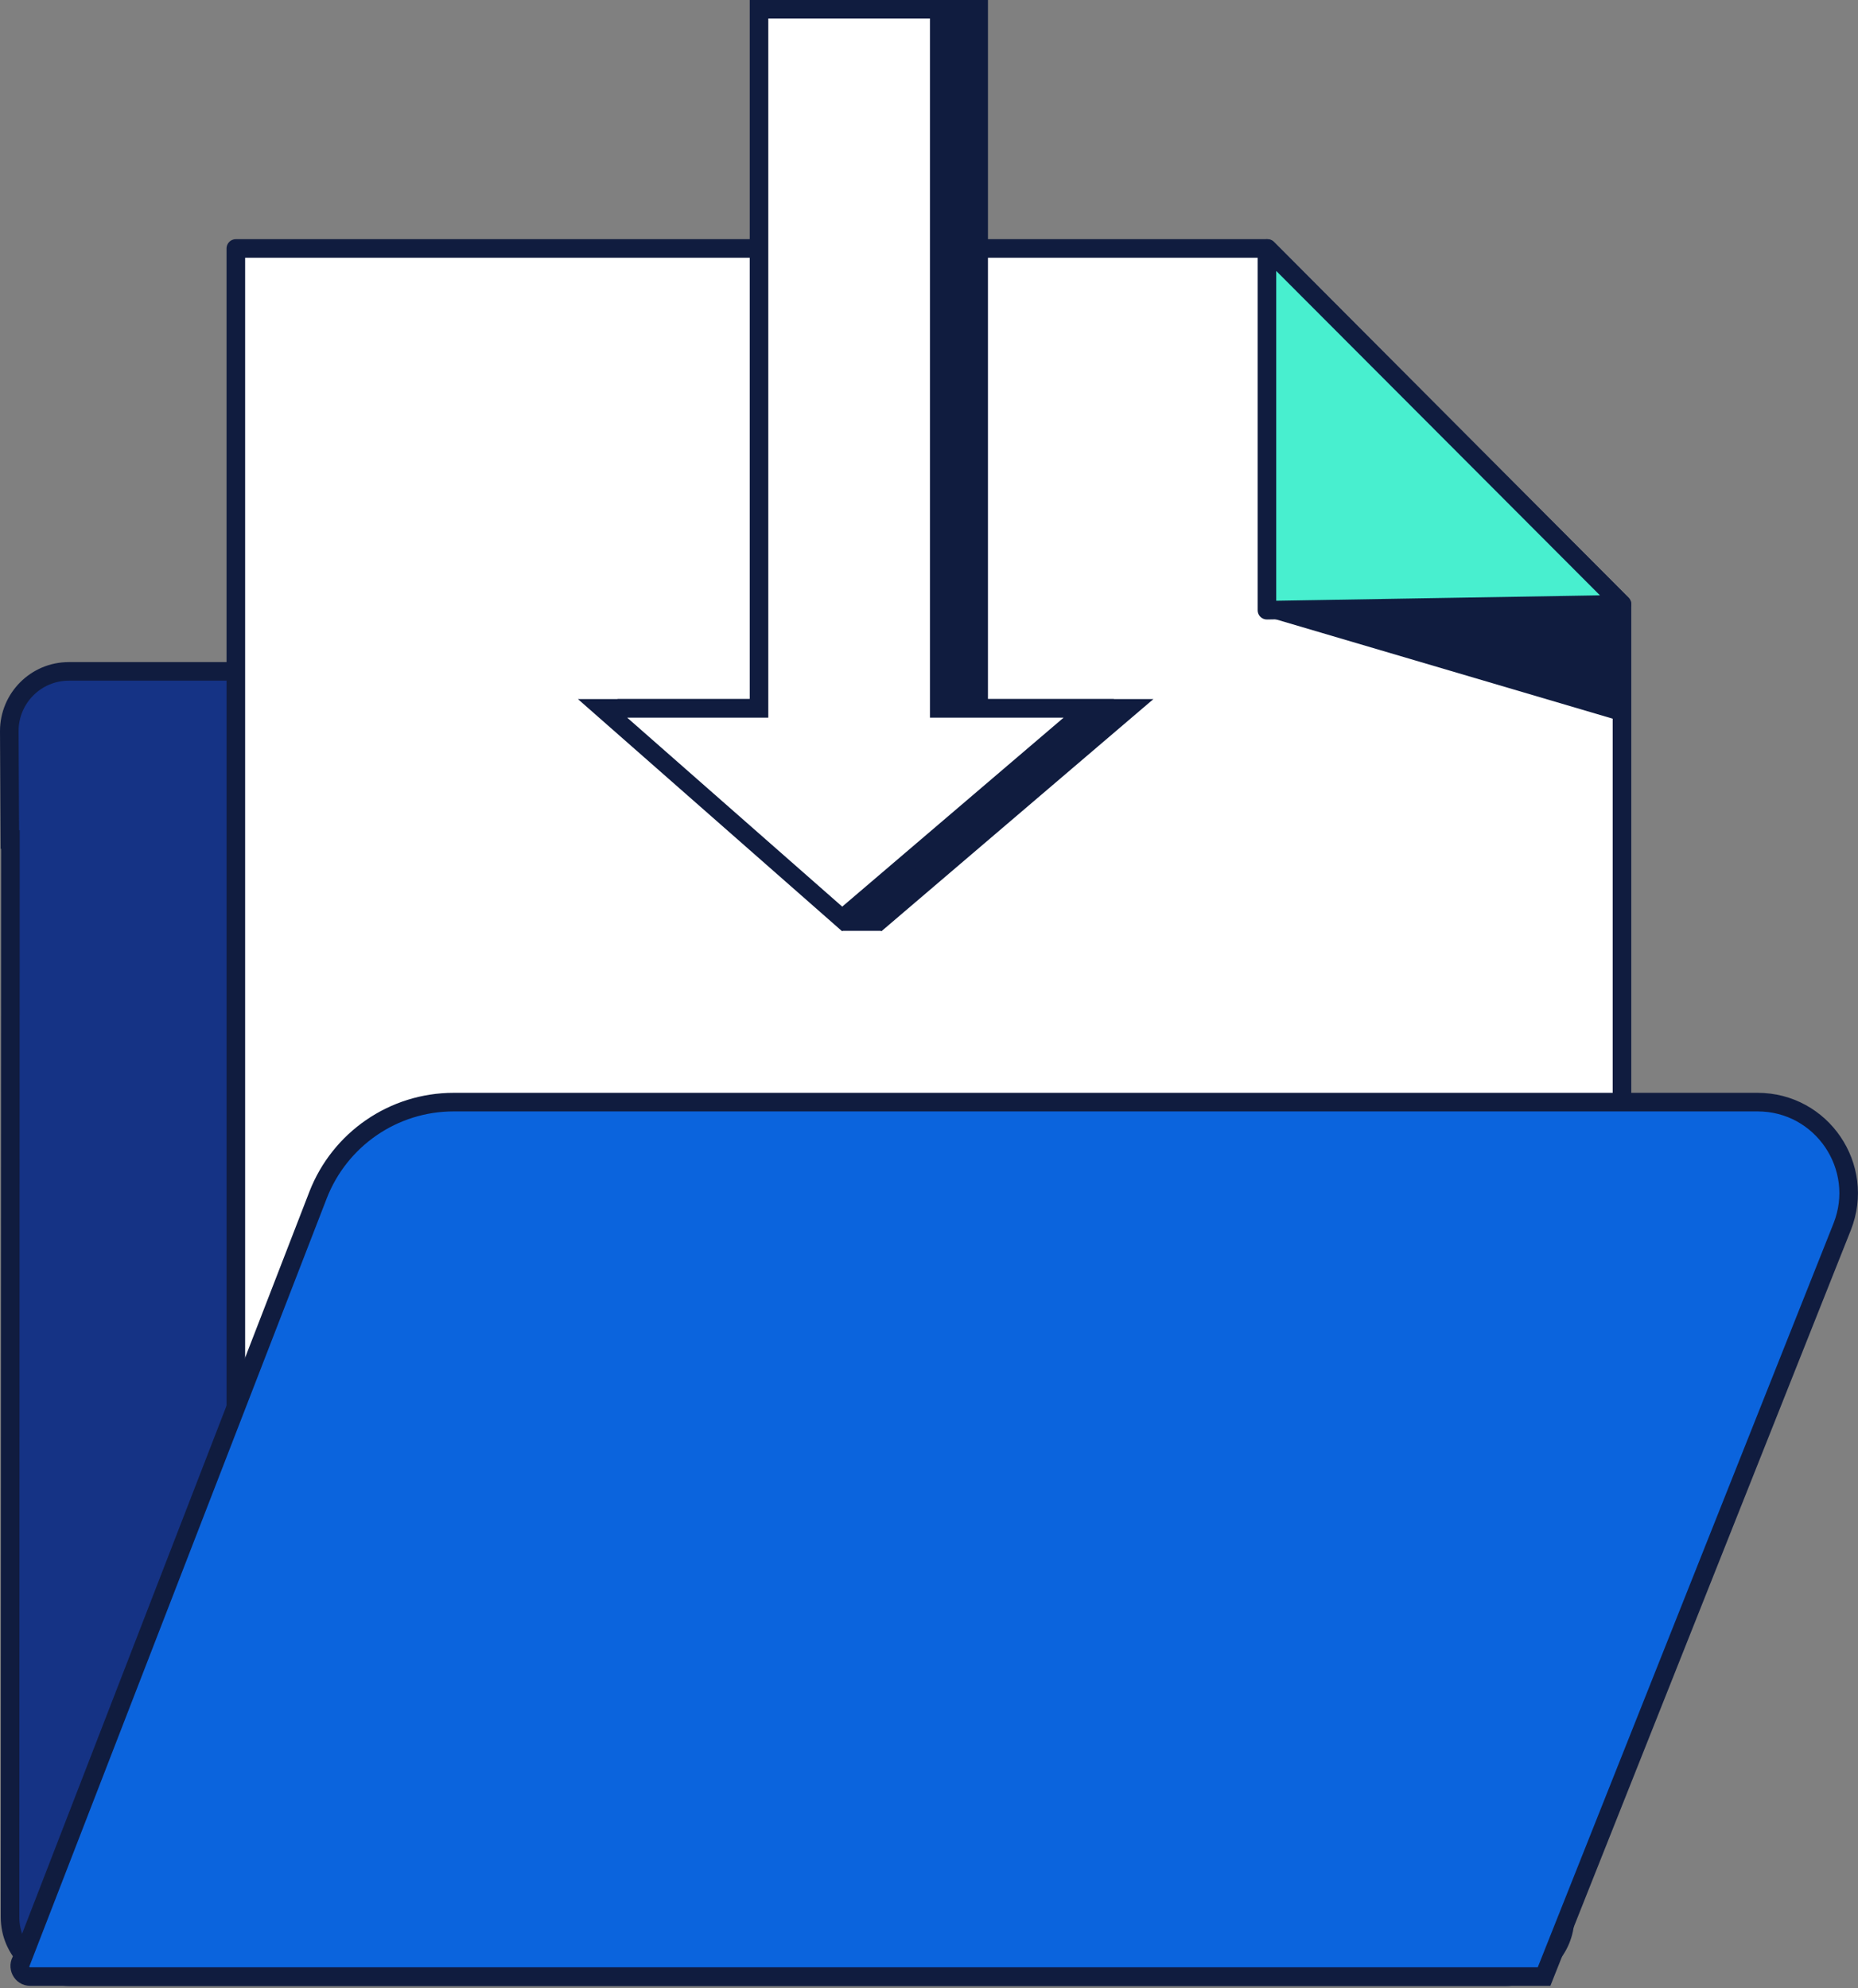 <svg width="100" height="107" viewBox="0 0 100 107" fill="none" xmlns="http://www.w3.org/2000/svg">
<rect x="0" y="0" width="100" height="107" fill="#808080" stroke="none"/>
<g clip-path="url(#clip0_1_3)">
<path d="M84.264 44.334L84.234 103.193C84.234 104.955 82.803 106.396 81.031 106.396H3.744C1.982 106.396 0.541 104.965 0.541 103.193L0.561 45.185H0.531L0.5 39.349C0.5 37.578 1.932 36.136 3.704 36.136H26.947C28.448 36.136 29.75 37.177 30.07 38.639C30.39 40.1 31.692 41.141 33.193 41.141H81.061C82.823 41.141 84.264 42.572 84.264 44.344V44.334Z" fill="#153385" stroke="#101C3F" stroke-miterlimit="10"/>
<path d="M87.297 32.523L68.218 13.373H12.693V92.493H87.297V32.523Z" fill="white" stroke="#101C3F" stroke-linecap="round" stroke-linejoin="round"/>
<path d="M68.188 13.373V32.843L87.297 32.523L68.188 13.373Z" fill="#48EFCF" stroke="#101C3F" stroke-linejoin="round"/>
<path d="M68.188 33.193L87.297 38.829V32.843L68.188 33.193Z" fill="#101C3F"/>
<path d="M1.181 105.485L17.117 64.324C18.288 61.311 21.181 59.319 24.414 59.319H94.595C98.058 59.319 100.42 62.813 99.149 66.026L83.103 106.386H1.632C1.161 106.386 0.901 105.856 1.171 105.475L1.181 105.485Z" fill="#0B64DD" stroke="#101C3F" stroke-miterlimit="10"/>
<path d="M52.673 38.128V0.5H42.973V38.128H34.555L47.447 49.459L60.721 38.128H52.673Z" fill="#101C3F" stroke="#101C3F" stroke-miterlimit="10"/>
<path d="M47.447 50.1H45.325V47.678H47.387L47.447 50.1Z" fill="#101C3F"/>
<path d="M50.551 38.128V0.5H40.851V38.128H32.432L45.325 49.459L58.599 38.128H50.551Z" fill="white" stroke="#101C3F" stroke-miterlimit="10"/>
</g>
<defs>
<clipPath id="clip0_1_3">
<rect width="99.9" height="106.79" fill="white" transform="scale(1.001)"/>
</clipPath>
</defs>
</svg>
